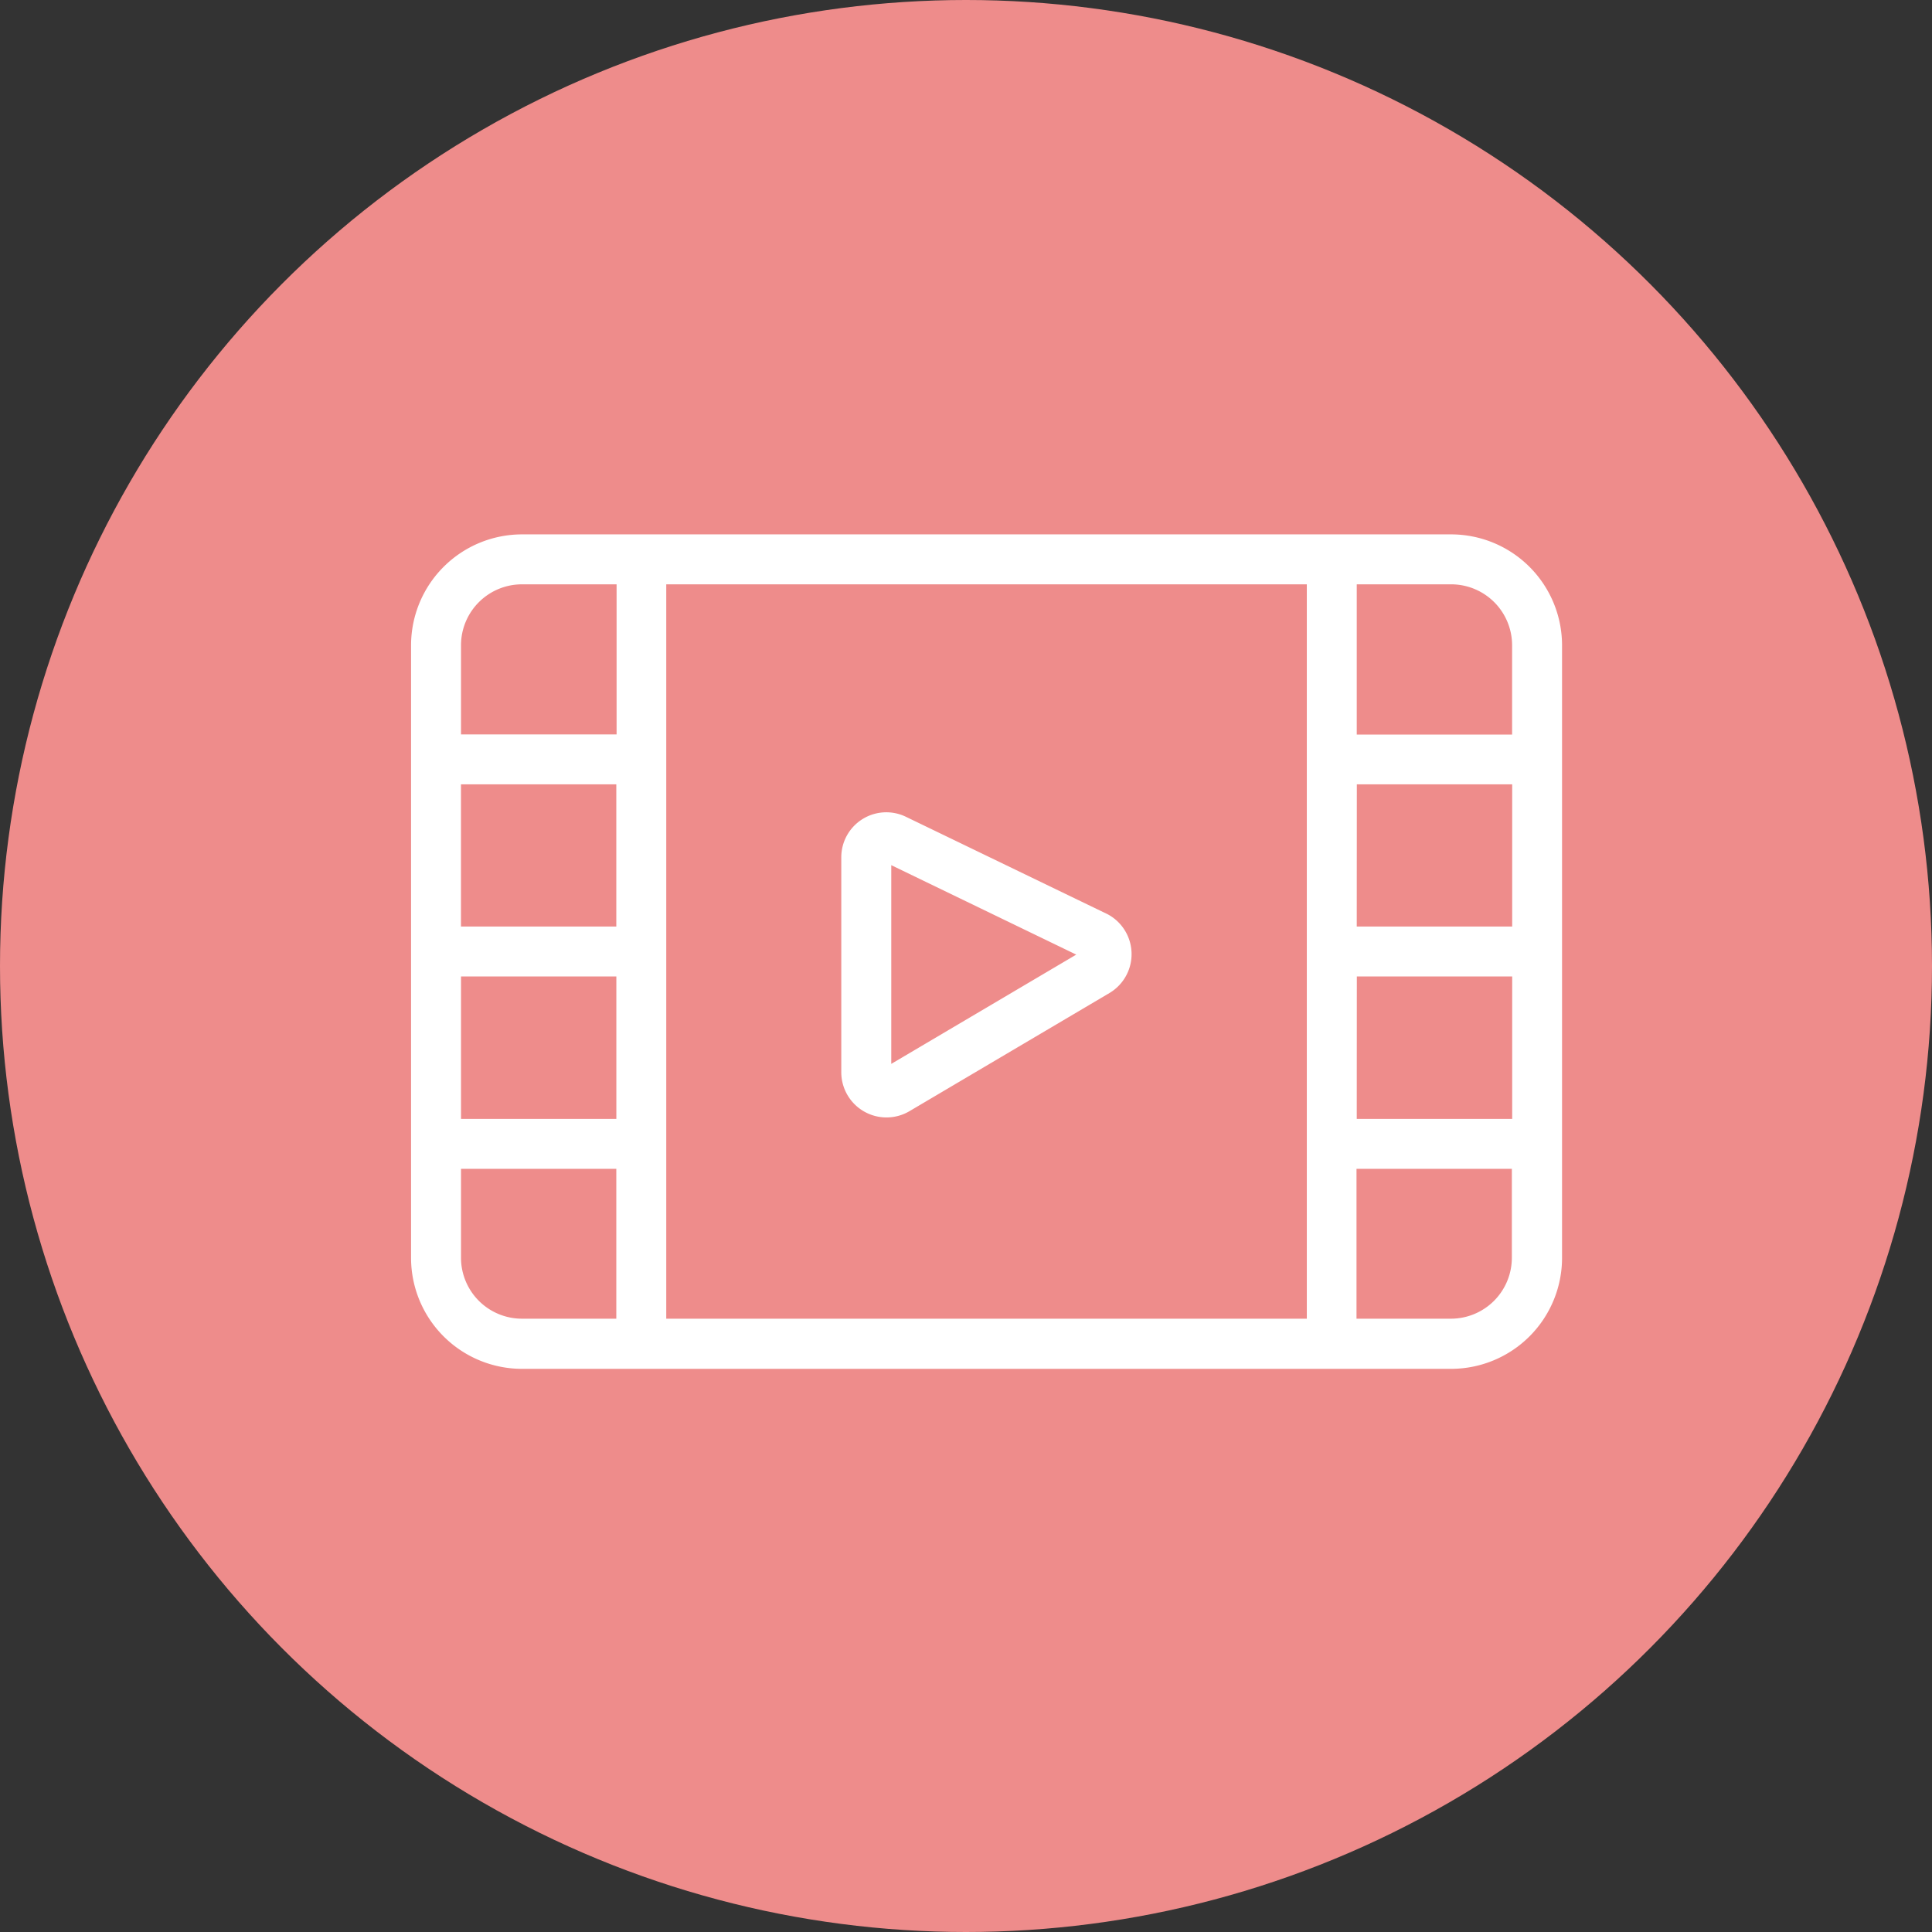 <svg xmlns="http://www.w3.org/2000/svg" width="47" height="47" viewBox="0 0 47 47">
  <rect x="0" y="0" width="47" height="47" fill="#333333" stroke="none"/>
  <g id="info_movie" transform="translate(-271 -474)">
    <circle id="楕円形_26" data-name="楕円形 26" cx="23.5" cy="23.5" r="23.5" transform="translate(271 474)" fill="#ee8c8b"/>
    <path id="info_movie-2" data-name="info_movie" d="M25.3,0H2.7A2.7,2.7,0,0,0,0,2.7V17.6a2.7,2.7,0,0,0,2.7,2.7H25.3A2.7,2.7,0,0,0,28,17.6V2.7A2.7,2.7,0,0,0,25.3,0M4.993,9.54H1.214V6.081H4.993ZM1.215,10.755H4.994V14.22H1.215Zm4.993-9.54H21.791V19.08H6.208Zm16.8,4.866h3.779V9.54H23.006Zm0,4.674h3.779V14.22H23.006ZM26.785,2.7v2.17H23.006V1.215h2.3A1.483,1.483,0,0,1,26.785,2.7M2.7,1.215h2.3V4.866H1.215V2.7A1.483,1.483,0,0,1,2.7,1.215M1.215,17.6V15.434H4.993V19.08H2.7A1.483,1.483,0,0,1,1.215,17.6M25.3,19.08h-2.3V15.434h3.779V17.6A1.483,1.483,0,0,1,25.3,19.08M16.914,9.226,12.038,6.87a1.095,1.095,0,0,0-1.572.986v5.236a1.1,1.1,0,0,0,1.653.943l4.875-2.88a1.1,1.1,0,0,0-.08-1.93m-5.232,3.656V8.047l4.5,2.176Z" transform="translate(281 487)" fill="#fff"/>
  </g>
</svg>
